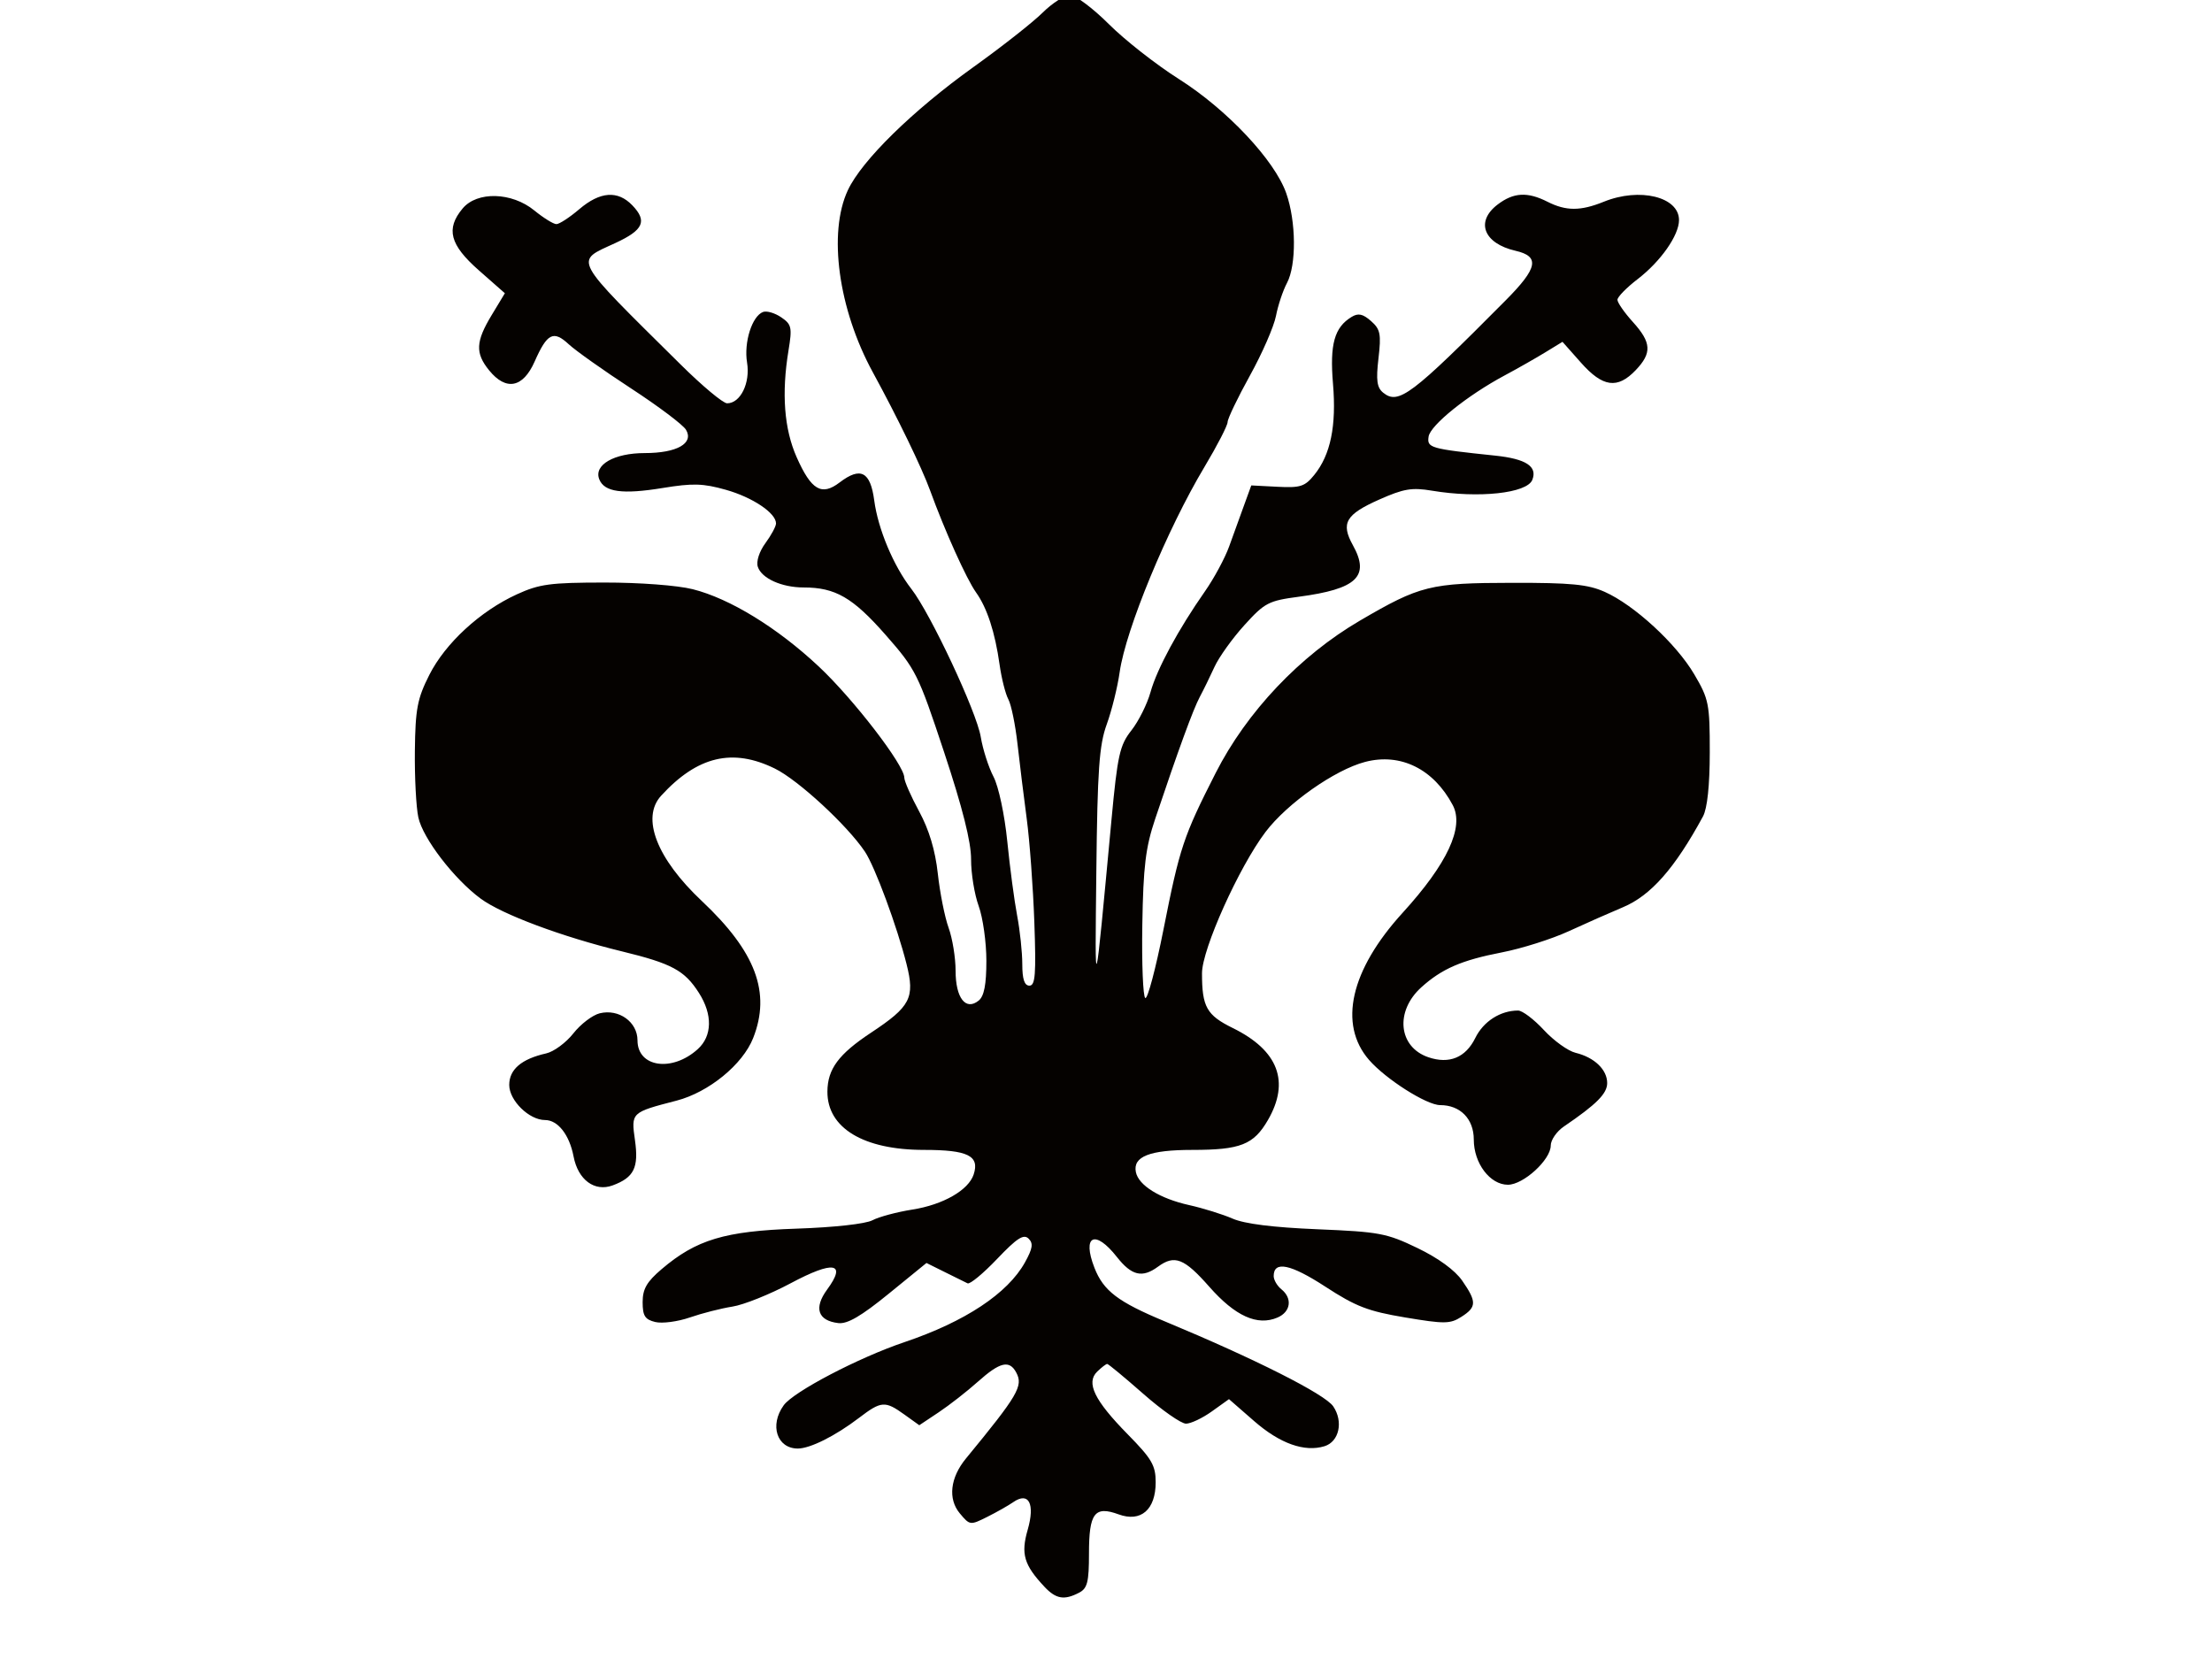 <?xml version="1.0"?><svg width="800" height="600" xmlns="http://www.w3.org/2000/svg" xmlns:xlink="http://www.w3.org/1999/xlink">
 <defs>
  <linearGradient id="linearGradient5236">
   <stop stop-color="#000000" offset="0" id="stop5238"/>
   <stop stop-color="#000000" stop-opacity="0" offset="1" id="stop5240"/>
  </linearGradient>
  <linearGradient y2="274.047" y1="274.047" xlink:href="#linearGradient5236" x2="744.975" x1="425.338" id="linearGradient5248" gradientUnits="userSpaceOnUse" gradientTransform="scale(0.929,1.076)"/>
  <linearGradient y2="274.047" y1="274.047" xlink:href="#linearGradient5236" x2="744.975" x1="425.338" id="linearGradient5250" gradientUnits="userSpaceOnUse" gradientTransform="scale(0.929,1.076)"/>
  <linearGradient y2="274.047" y1="274.047" xlink:href="#linearGradient5236" x2="744.975" x1="425.338" id="linearGradient5252" gradientUnits="userSpaceOnUse" gradientTransform="scale(0.929,1.076)"/>
  <linearGradient y2="274.047" y1="274.047" xlink:href="#linearGradient5236" x2="744.975" x1="425.338" id="linearGradient5254" gradientUnits="userSpaceOnUse" gradientTransform="scale(0.929,1.076)"/>
  <linearGradient y2="274.047" y1="274.047" xlink:href="#linearGradient5236" x2="744.975" x1="425.338" id="linearGradient5256" gradientUnits="userSpaceOnUse" gradientTransform="scale(0.929,1.076)"/>
  <linearGradient y2="274.047" y1="274.047" xlink:href="#linearGradient5236" x2="744.975" x1="425.338" id="linearGradient5258" gradientUnits="userSpaceOnUse" gradientTransform="scale(0.929,1.076)"/>
  <linearGradient y2="274.047" y1="274.047" xlink:href="#linearGradient5236" x2="744.975" x1="425.338" id="linearGradient5260" gradientUnits="userSpaceOnUse" gradientTransform="scale(0.929,1.076)"/>
  <linearGradient y2="274.047" y1="274.047" xlink:href="#linearGradient5236" x2="744.975" x1="425.338" id="linearGradient5262" gradientUnits="userSpaceOnUse" gradientTransform="scale(0.929,1.076)"/>
  <linearGradient y2="274.047" y1="274.047" xlink:href="#linearGradient5236" x2="744.975" x1="425.338" id="linearGradient5264" gradientUnits="userSpaceOnUse" gradientTransform="scale(0.929,1.076)"/>
  <linearGradient y2="274.047" y1="274.047" xlink:href="#linearGradient5236" x2="744.975" x1="425.338" id="linearGradient5266" gradientUnits="userSpaceOnUse" gradientTransform="scale(0.929,1.076)"/>
  <linearGradient y2="274.047" y1="274.047" xlink:href="#linearGradient5236" x2="744.975" x1="425.338" id="linearGradient5268" gradientUnits="userSpaceOnUse" gradientTransform="scale(0.929,1.076)"/>
  <linearGradient y2="274.047" y1="274.047" xlink:href="#linearGradient5236" x2="744.975" x1="425.338" id="linearGradient5270" gradientUnits="userSpaceOnUse" gradientTransform="scale(0.929,1.076)"/>
  <linearGradient y2="274.047" y1="274.047" xlink:href="#linearGradient5236" x2="744.975" x1="425.338" id="linearGradient5272" gradientUnits="userSpaceOnUse" gradientTransform="scale(0.929,1.076)"/>
  <linearGradient y2="274.047" y1="274.047" xlink:href="#linearGradient5236" x2="744.975" x1="425.338" id="linearGradient5274" gradientUnits="userSpaceOnUse" gradientTransform="scale(0.929,1.076)"/>
  <linearGradient y2="274.047" y1="274.047" xlink:href="#linearGradient5236" x2="744.975" x1="425.338" id="linearGradient5276" gradientUnits="userSpaceOnUse" gradientTransform="scale(0.929,1.076)"/>
  <linearGradient y2="274.047" y1="274.047" xlink:href="#linearGradient5236" x2="744.975" x1="425.338" id="linearGradient5278" gradientUnits="userSpaceOnUse" gradientTransform="scale(0.929,1.076)"/>
  <linearGradient y2="274.047" y1="274.047" xlink:href="#linearGradient5236" x2="744.975" x1="425.338" id="linearGradient5280" gradientUnits="userSpaceOnUse" gradientTransform="scale(0.929,1.076)"/>
  <linearGradient y2="274.047" y1="274.047" xlink:href="#linearGradient5236" x2="744.975" x1="425.338" id="linearGradient5282" gradientUnits="userSpaceOnUse" gradientTransform="scale(0.929,1.076)"/>
  <linearGradient y2="274.047" y1="274.047" xlink:href="#linearGradient5236" x2="744.975" x1="425.338" id="linearGradient5284" gradientUnits="userSpaceOnUse" gradientTransform="scale(0.929,1.076)"/>
  <linearGradient y2="274.047" y1="274.047" xlink:href="#linearGradient5236" x2="744.975" x1="425.338" id="linearGradient5286" gradientUnits="userSpaceOnUse" gradientTransform="scale(0.929,1.076)"/>
  <linearGradient y2="274.047" y1="274.047" xlink:href="#linearGradient5236" x2="744.975" x1="425.338" id="linearGradient5288" gradientUnits="userSpaceOnUse" gradientTransform="scale(0.929,1.076)"/>
  <linearGradient y2="274.047" y1="274.047" xlink:href="#linearGradient5236" x2="744.975" x1="425.338" id="linearGradient5290" gradientUnits="userSpaceOnUse" gradientTransform="scale(0.929,1.076)"/>
  <linearGradient y2="274.047" y1="274.047" xlink:href="#linearGradient5236" x2="744.975" x1="425.338" id="linearGradient5292" gradientUnits="userSpaceOnUse" gradientTransform="scale(0.929,1.076)"/>
  <linearGradient y2="274.047" y1="274.047" xlink:href="#linearGradient5236" x2="744.975" x1="425.338" id="linearGradient5294" gradientUnits="userSpaceOnUse" gradientTransform="scale(0.929,1.076)"/>
  <linearGradient y2="274.047" y1="274.047" xlink:href="#linearGradient5236" x2="744.975" x1="425.338" id="linearGradient5296" gradientUnits="userSpaceOnUse" gradientTransform="scale(0.929,1.076)"/>
  <linearGradient y2="274.047" y1="274.047" xlink:href="#linearGradient5236" x2="744.975" x1="425.338" id="linearGradient5298" gradientUnits="userSpaceOnUse" gradientTransform="scale(0.929,1.076)"/>
  <linearGradient y2="274.047" y1="274.047" xlink:href="#linearGradient5236" x2="744.975" x1="425.338" id="linearGradient5300" gradientUnits="userSpaceOnUse" gradientTransform="scale(0.929,1.076)"/>
  <linearGradient y2="274.047" y1="274.047" xlink:href="#linearGradient5236" x2="744.975" x1="425.338" id="linearGradient5302" gradientUnits="userSpaceOnUse" gradientTransform="scale(0.929,1.076)"/>
  <linearGradient y2="274.047" y1="274.047" xlink:href="#linearGradient5236" x2="744.975" x1="425.338" id="linearGradient5304" gradientUnits="userSpaceOnUse" gradientTransform="scale(0.929,1.076)"/>
  <linearGradient y2="274.047" y1="274.047" xlink:href="#linearGradient5236" x2="744.975" x1="425.338" id="linearGradient5306" gradientUnits="userSpaceOnUse" gradientTransform="scale(0.929,1.076)"/>
  <linearGradient y2="274.047" y1="274.047" xlink:href="#linearGradient5236" x2="744.975" x1="425.338" id="linearGradient5308" gradientUnits="userSpaceOnUse" gradientTransform="scale(0.929,1.076)"/>
  <linearGradient y2="274.047" y1="274.047" xlink:href="#linearGradient5236" x2="744.975" x1="425.338" id="linearGradient5310" gradientUnits="userSpaceOnUse" gradientTransform="scale(0.929,1.076)"/>
  <linearGradient y2="274.047" y1="274.047" xlink:href="#linearGradient5236" x2="744.975" x1="425.338" id="linearGradient5312" gradientUnits="userSpaceOnUse" gradientTransform="scale(0.929,1.076)"/>
  <linearGradient y2="274.047" y1="274.047" xlink:href="#linearGradient5236" x2="744.975" x1="425.338" id="linearGradient5314" gradientUnits="userSpaceOnUse" gradientTransform="scale(0.929,1.076)"/>
  <linearGradient y2="274.047" y1="274.047" xlink:href="#linearGradient5236" x2="744.975" x1="425.338" id="linearGradient5316" gradientUnits="userSpaceOnUse" gradientTransform="scale(0.929,1.076)"/>
  <linearGradient y2="274.047" y1="274.047" xlink:href="#linearGradient5236" x2="744.975" x1="425.338" id="linearGradient5318" gradientUnits="userSpaceOnUse" gradientTransform="scale(0.929,1.076)"/>
  <linearGradient y2="274.047" y1="274.047" xlink:href="#linearGradient5236" x2="744.975" x1="425.338" id="linearGradient5320" gradientUnits="userSpaceOnUse" gradientTransform="scale(0.929,1.076)"/>
  <linearGradient y2="274.047" y1="274.047" xlink:href="#linearGradient5236" x2="744.975" x1="425.338" id="linearGradient5322" gradientUnits="userSpaceOnUse" gradientTransform="scale(0.929,1.076)"/>
  <linearGradient y2="274.047" y1="274.047" xlink:href="#linearGradient5236" x2="744.975" x1="425.338" id="linearGradient5324" gradientUnits="userSpaceOnUse" gradientTransform="scale(0.929,1.076)"/>
  <linearGradient y2="274.047" y1="274.047" xlink:href="#linearGradient5236" x2="744.975" x1="425.338" id="linearGradient5326" gradientUnits="userSpaceOnUse" gradientTransform="scale(0.929,1.076)"/>
  <linearGradient y2="274.047" y1="274.047" xlink:href="#linearGradient5236" x2="744.975" x1="425.338" id="linearGradient5328" gradientUnits="userSpaceOnUse" gradientTransform="scale(0.929,1.076)"/>
  <linearGradient y2="274.047" y1="274.047" xlink:href="#linearGradient5236" x2="744.975" x1="425.338" id="linearGradient5330" gradientUnits="userSpaceOnUse" gradientTransform="scale(0.929,1.076)"/>
  <linearGradient y2="274.047" y1="274.047" xlink:href="#linearGradient5236" x2="744.975" x1="425.338" id="linearGradient5332" gradientUnits="userSpaceOnUse" gradientTransform="scale(0.929,1.076)"/>
  <linearGradient y2="274.047" y1="274.047" xlink:href="#linearGradient5236" x2="744.975" x1="425.338" id="linearGradient5334" gradientUnits="userSpaceOnUse" gradientTransform="scale(0.929,1.076)"/>
  <linearGradient y2="274.047" y1="274.047" xlink:href="#linearGradient5236" x2="744.975" x1="425.338" id="linearGradient5336" gradientUnits="userSpaceOnUse" gradientTransform="scale(0.929,1.076)"/>
  <linearGradient y2="274.047" y1="274.047" xlink:href="#linearGradient5236" x2="744.975" x1="425.338" id="linearGradient5338" gradientUnits="userSpaceOnUse" gradientTransform="scale(0.929,1.076)"/>
  <linearGradient y2="274.047" y1="274.047" xlink:href="#linearGradient5236" x2="744.975" x1="425.338" id="linearGradient5340" gradientUnits="userSpaceOnUse" gradientTransform="scale(0.929,1.076)"/>
  <linearGradient y2="274.047" y1="274.047" xlink:href="#linearGradient5236" x2="744.975" x1="425.338" id="linearGradient5342" gradientUnits="userSpaceOnUse" gradientTransform="scale(0.929,1.076)"/>
  <linearGradient y2="274.047" y1="274.047" xlink:href="#linearGradient5236" x2="744.975" x1="425.338" id="linearGradient5344" gradientUnits="userSpaceOnUse" gradientTransform="scale(0.929,1.076)"/>
  <linearGradient y2="274.047" y1="274.047" xlink:href="#linearGradient5236" x2="744.975" x1="425.338" id="linearGradient5346" gradientUnits="userSpaceOnUse" gradientTransform="scale(0.929,1.076)"/>
  <linearGradient y2="274.047" y1="274.047" xlink:href="#linearGradient5236" x2="744.975" x1="425.338" id="linearGradient5348" gradientUnits="userSpaceOnUse" gradientTransform="scale(0.929,1.076)"/>
  <linearGradient y2="274.047" y1="274.047" xlink:href="#linearGradient5236" x2="744.975" x1="425.338" id="linearGradient5350" gradientUnits="userSpaceOnUse" gradientTransform="scale(0.929,1.076)"/>
  <linearGradient y2="274.047" y1="274.047" xlink:href="#linearGradient5236" x2="744.975" x1="425.338" id="linearGradient5352" gradientUnits="userSpaceOnUse" gradientTransform="scale(0.929,1.076)"/>
  <linearGradient y2="274.047" y1="274.047" xlink:href="#linearGradient5236" x2="744.975" x1="425.338" id="linearGradient5354" gradientUnits="userSpaceOnUse" gradientTransform="scale(0.929,1.076)"/>
  <linearGradient y2="274.047" y1="274.047" xlink:href="#linearGradient5236" x2="744.975" x1="425.338" id="linearGradient5356" gradientUnits="userSpaceOnUse" gradientTransform="scale(0.929,1.076)"/>
  <linearGradient y2="274.047" y1="274.047" xlink:href="#linearGradient5236" x2="744.975" x1="425.338" id="linearGradient5358" gradientUnits="userSpaceOnUse" gradientTransform="scale(0.929,1.076)"/>
  <linearGradient y2="274.047" y1="274.047" xlink:href="#linearGradient5236" x2="744.975" x1="425.338" id="linearGradient5360" gradientUnits="userSpaceOnUse" gradientTransform="scale(0.929,1.076)"/>
  <linearGradient y2="274.047" y1="274.047" xlink:href="#linearGradient5236" x2="744.975" x1="425.338" id="linearGradient5362" gradientUnits="userSpaceOnUse" gradientTransform="scale(0.929,1.076)"/>
  <linearGradient y2="274.047" y1="274.047" xlink:href="#linearGradient5236" x2="744.975" x1="425.338" id="linearGradient5364" gradientUnits="userSpaceOnUse" gradientTransform="scale(0.929,1.076)"/>
  <linearGradient y2="274.047" y1="274.047" xlink:href="#linearGradient5236" x2="744.975" x1="425.338" id="linearGradient5366" gradientUnits="userSpaceOnUse" gradientTransform="scale(0.929,1.076)"/>
  <linearGradient y2="274.047" y1="274.047" xlink:href="#linearGradient5236" x2="744.975" x1="425.338" id="linearGradient5368" gradientUnits="userSpaceOnUse" gradientTransform="scale(0.929,1.076)"/>
  <linearGradient y2="274.047" y1="274.047" xlink:href="#linearGradient5236" x2="744.975" x1="425.338" id="linearGradient5370" gradientUnits="userSpaceOnUse" gradientTransform="scale(0.929,1.076)"/>
  <linearGradient y2="274.047" y1="274.047" xlink:href="#linearGradient5236" x2="744.975" x1="425.338" id="linearGradient5372" gradientUnits="userSpaceOnUse" gradientTransform="scale(0.929,1.076)"/>
  <linearGradient y2="274.047" y1="274.047" xlink:href="#linearGradient5236" x2="744.975" x1="425.338" id="linearGradient5374" gradientUnits="userSpaceOnUse" gradientTransform="scale(0.929,1.076)"/>
 </defs>
 <g>
  <title>Layer 1</title>
  <g transform="translate(618.374 578.824) scale(1.071 1.039) translate(-618.374 -578.824)" id="layer1">
   <path fill="#050200" id="path2773"/>
   <path fill="#050200" id="path2771"/>
   <path fill="#050200" id="path2769"/>
   <path fill="#050200" id="path2767"/>
   <path fill="#050200" id="path2765"/>
   <path fill="#050200" id="path2763"/>
   <path fill="#050200" id="path2761"/>
   <path fill="#050200" id="path2759"/>
   <path fill="#050200" id="path2757"/>
   <path fill="#050200" id="path2755"/>
   <path fill="#050200" id="path2753"/>
   <path fill="#050200" id="path2751"/>
   <path fill="#050200" id="path2749"/>
   <path fill="#050200" id="path2747"/>
   <path fill="#050200" id="path2745"/>
   <path fill="#050200" id="path2743"/>
   <path fill="#050200" id="path2741"/>
   <path fill="#050200" id="path2739"/>
   <path fill="#050200" id="path2737"/>
   <path fill="#050200" id="path2735"/>
   <path fill="#050200" id="path2733"/>
   <path fill="#050200" id="path2731"/>
   <path fill="#050200" id="path2729" d="m393.661,574.024c-6.889,-7.564 -7.981,-11.4 -5.633,-19.787c2.546,-9.093 0.363,-13.382 -4.895,-9.616c-1.641,1.176 -5.597,3.484 -8.791,5.13c-5.727,2.952 -5.854,2.934 -9.239,-1.245c-4.059,-5.013 -3.253,-12.408 2.082,-19.095c17.577,-22.032 19.396,-25.228 17,-29.887c-2.314,-4.498 -5.495,-3.729 -12.941,3.127c-3.679,3.388 -9.643,8.19 -13.254,10.671l-6.565,4.511l-5.059,-3.741c-6.529,-4.827 -7.776,-4.728 -15.346,1.22c-7.946,6.243 -16.454,10.633 -20.607,10.633c-7.059,0 -9.634,-8.115 -4.775,-15.051c3.33,-4.754 25.299,-16.6 40.751,-21.974c20.492,-7.127 34.888,-16.947 40.721,-27.777c2.616,-4.857 2.873,-6.622 1.209,-8.285c-1.664,-1.664 -3.927,-0.153 -10.624,7.094c-4.68,5.064 -9.161,8.884 -9.958,8.489c-0.797,-0.395 -4.247,-2.152 -7.668,-3.904l-6.22,-3.185l-12.768,10.72c-9.29,7.8 -13.919,10.58 -16.995,10.207c-6.93,-0.841 -8.356,-5.251 -3.778,-11.68c6.69,-9.396 2.215,-10.182 -12.349,-2.17c-6.988,3.845 -15.825,7.494 -19.636,8.109c-3.812,0.615 -10.275,2.314 -14.364,3.776c-4.089,1.462 -9.351,2.177 -11.695,1.589c-3.474,-0.872 -4.261,-2.15 -4.261,-6.921c0,-4.577 1.394,-7.076 6.404,-11.474c11.711,-10.282 21.355,-13.268 45.573,-14.106c12.662,-0.438 23.309,-1.652 25.635,-2.922c2.188,-1.195 8.253,-2.868 13.477,-3.718c10.389,-1.691 18.964,-6.759 20.702,-12.235c2.059,-6.487 -1.968,-8.535 -16.781,-8.535c-20.428,0 -32.679,-7.625 -32.612,-20.297c0.042,-7.845 3.767,-13.028 14.744,-20.514c13.311,-9.077 14.844,-12.117 11.997,-23.79c-3.203,-13.133 -10.718,-34.066 -14.082,-39.225c-6.005,-9.21 -22.504,-24.903 -30.385,-28.901c-14.296,-7.253 -26.21,-4.322 -38.438,9.456c-6.811,7.674 -1.489,21.843 13.764,36.643c18.213,17.672 23.372,31.863 17.333,47.676c-3.525,9.23 -15.006,18.899 -25.896,21.809c-15.344,4.1 -15.35,4.106 -14.022,13.764c1.315,9.562 -0.328,12.992 -7.538,15.734c-6.116,2.325 -11.686,-1.932 -13.2,-10.09c-1.397,-7.527 -5.301,-12.66 -9.629,-12.66c-5.369,0 -12.093,-6.791 -12.093,-12.214c0,-5.409 4.137,-9.05 12.483,-10.983c2.578,-0.597 6.706,-3.733 9.173,-6.968c2.468,-3.235 6.483,-6.383 8.924,-6.996c6.457,-1.621 12.734,3.022 12.734,9.419c0,9.396 11.686,11.15 20.358,3.056c4.89,-4.564 5.044,-12.034 0.403,-19.543c-4.858,-7.861 -9.148,-10.248 -26.015,-14.479c-20.282,-5.088 -40.524,-12.885 -47.741,-18.389c-8.987,-6.854 -19.455,-20.922 -21.007,-28.229c-0.75,-3.533 -1.279,-13.987 -1.175,-23.232c0.163,-14.513 0.827,-18.113 4.862,-26.36c5.415,-11.067 17.187,-22.236 29.6,-28.083c7.59,-3.575 11.244,-4.082 29.509,-4.097c11.953,-0.01 24.694,0.981 29.866,2.323c12.538,3.252 28.583,13.398 42.572,26.919c11.689,11.298 28.858,34.296 28.865,38.666c0.002,1.234 2.261,6.532 5.019,11.773c3.355,6.373 5.441,13.546 6.3,21.657c0.706,6.67 2.346,15.15 3.643,18.843c1.298,3.693 2.359,10.42 2.359,14.948c0,9.485 3.41,14.03 7.797,10.39c1.841,-1.527 2.599,-5.57 2.599,-13.855c0,-6.434 -1.169,-15.013 -2.599,-19.064c-1.429,-4.051 -2.584,-11.361 -2.565,-16.244c0.023,-6.041 -2.883,-17.95 -9.096,-37.268c-8.786,-27.319 -9.533,-28.863 -19.825,-40.932c-11.019,-12.923 -16.924,-16.44 -27.598,-16.44c-7.424,0 -14.217,-3.153 -15.5,-7.194c-0.591,-1.863 0.483,-5.309 2.566,-8.234c1.97,-2.767 3.582,-5.855 3.582,-6.862c0,-3.619 -7.901,-9.081 -16.932,-11.707c-7.718,-2.244 -11.16,-2.345 -21.332,-0.629c-13.619,2.297 -19.711,1.437 -21.424,-3.027c-1.924,-5.014 5.001,-9.126 15.369,-9.126c10.846,0 16.66,-3.397 13.912,-8.128c-1.001,-1.723 -9.357,-8.201 -18.568,-14.395c-9.211,-6.194 -18.665,-13.098 -21.008,-15.341c-5.187,-4.967 -7.298,-3.868 -11.529,6.003c-3.935,9.181 -9.665,10.313 -15.385,3.041c-4.711,-5.989 -4.53,-9.988 0.871,-19.204l4.462,-7.614l-8.793,-7.977c-9.797,-8.888 -11.212,-14.444 -5.481,-21.521c4.901,-6.053 16.603,-5.727 24.21,0.674c3.114,2.62 6.474,4.765 7.466,4.765c0.992,0 4.468,-2.339 7.724,-5.198c7.031,-6.174 12.999,-6.623 17.913,-1.349c5.119,5.495 3.774,8.591 -5.698,13.115c-13.956,6.666 -15.171,4.337 22.088,42.376c7.233,7.385 14.26,13.427 15.615,13.427c4.51,0 7.875,-7.079 6.74,-14.179c-1.126,-7.043 1.681,-16.188 5.409,-17.619c1.233,-0.473 3.986,0.362 6.117,1.855c3.521,2.466 3.747,3.525 2.465,11.564c-2.384,14.944 -1.466,27.321 2.751,37.126c4.938,11.478 8.426,13.595 14.511,8.808c7.086,-5.574 10.397,-3.803 11.691,6.252c1.282,9.959 6.512,22.803 12.546,30.809c6.491,8.612 22.026,42.771 23.427,51.51c0.692,4.313 2.63,10.551 4.308,13.86c1.715,3.383 3.749,13.225 4.646,22.477c0.877,9.053 2.377,20.696 3.333,25.873c0.956,5.178 1.738,12.779 1.738,16.892c0,5.241 0.723,7.478 2.416,7.478c1.98,0 2.278,-3.988 1.651,-22.09c-0.42,-12.15 -1.574,-28.327 -2.563,-35.951c-0.989,-7.623 -2.392,-19.339 -3.116,-26.035c-0.724,-6.696 -2.118,-13.713 -3.096,-15.593c-0.979,-1.88 -2.311,-7.317 -2.96,-12.082c-1.537,-11.278 -4.215,-19.744 -7.945,-25.122c-3.214,-4.634 -10.527,-21.363 -15.526,-35.517c-2.818,-7.98 -10.967,-25.309 -19.332,-41.114c-11.646,-22.003 -15.174,-48.529 -8.43,-63.388c4.699,-10.354 21.861,-27.696 42.438,-42.882c9.531,-7.035 20.021,-15.538 23.31,-18.898c3.289,-3.359 7.468,-6.107 9.286,-6.107c1.818,0 7.703,4.529 13.078,10.065c5.375,5.536 16.009,14.135 23.633,19.109c16.256,10.607 32.369,28.266 36.288,39.768c3.36,9.861 3.478,25.004 0.244,31.258c-1.348,2.606 -3.018,7.765 -3.712,11.463c-0.694,3.699 -4.646,13.027 -8.782,20.731c-4.136,7.703 -7.534,14.998 -7.55,16.212c-0.016,1.213 -3.527,8.23 -7.803,15.593c-12.604,21.706 -26.603,56.618 -28.642,71.428c-0.721,5.241 -2.688,13.427 -4.37,18.192c-2.546,7.21 -3.135,15.783 -3.512,51.11c-0.484,45.317 -0.677,45.986 5.096,-17.696c2.062,-22.74 2.79,-26.12 6.745,-31.305c2.438,-3.197 5.345,-9.197 6.459,-13.333c2.17,-8.057 9.384,-21.824 18.39,-35.091c3.061,-4.509 6.73,-11.526 8.154,-15.593c1.424,-4.067 3.689,-10.513 5.034,-14.325l2.445,-6.93l8.827,0.47c7.772,0.414 9.259,-0.079 12.441,-4.124c5.516,-7.013 7.522,-17.083 6.324,-31.747c-1.123,-13.739 0.47,-19.625 6.296,-23.262c2.239,-1.398 3.784,-1.057 6.548,1.444c3.151,2.851 3.475,4.527 2.518,12.991c-0.866,7.652 -0.526,10.193 1.599,11.957c5.17,4.291 9.528,0.9 41.448,-32.251c10.754,-11.168 11.514,-15.193 3.24,-17.154c-10.769,-2.553 -13.633,-10.139 -6.072,-16.086c5.398,-4.246 10.076,-4.518 16.857,-0.981c6.275,3.273 11.174,3.27 19.026,-0.011c12.104,-5.057 25.389,-1.713 25.389,6.391c0,5.288 -6.179,14.38 -13.961,20.543c-3.756,2.975 -6.83,6.215 -6.83,7.201c0,0.985 2.339,4.455 5.198,7.711c6.308,7.185 6.513,10.804 0.949,16.808c-6.143,6.628 -11.106,5.923 -18.458,-2.624l-6.247,-7.262l-5.881,3.706c-3.234,2.038 -9.389,5.641 -13.677,8.006c-12.541,6.917 -25.079,17.316 -25.654,21.277c-0.572,3.944 0.428,4.238 22.5,6.625c10.398,1.124 14.314,3.764 12.521,8.437c-1.792,4.67 -18.087,6.482 -33.874,3.767c-6.801,-1.17 -9.555,-0.694 -17.78,3.072c-11.382,5.211 -13.073,8.224 -8.931,15.916c5.838,10.84 1.348,15.245 -18.271,17.928c-10.23,1.399 -11.504,2.084 -18.366,9.883c-4.056,4.609 -8.6,11.146 -10.098,14.527c-1.498,3.381 -3.737,8.096 -4.975,10.478c-2.212,4.255 -7.249,18.454 -15.059,42.448c-3.239,9.95 -4.018,16.559 -4.34,36.805c-0.216,13.572 0.235,25.065 1.002,25.539c0.767,0.474 3.521,-10.208 6.122,-23.738c5.516,-28.702 6.731,-32.461 17.629,-54.566c10.507,-21.312 28.447,-40.846 48.738,-53.068c20.327,-12.244 23.712,-13.11 51.436,-13.153c19.885,-0.031 25.505,0.534 31.186,3.133c9.968,4.562 24.133,17.992 30.247,28.678c4.945,8.642 5.27,10.323 5.26,27.193c-0.007,11.501 -0.833,19.542 -2.292,22.312c-9.519,18.077 -17.614,27.544 -27.025,31.61c-4.357,1.882 -12.6,5.641 -18.318,8.353c-5.717,2.712 -15.879,6.028 -22.582,7.368c-13.59,2.718 -20.216,5.675 -27.159,12.12c-8.991,8.347 -7.795,20.807 2.339,24.371c7.055,2.481 12.595,0.137 15.86,-6.708c2.754,-5.775 8.462,-9.544 14.456,-9.544c1.437,0 5.352,3.051 8.699,6.78c3.348,3.729 8.163,7.298 10.702,7.931c6.343,1.583 10.679,5.856 10.679,10.525c0,3.681 -3.585,7.39 -14.619,15.126c-2.442,1.712 -4.44,4.696 -4.44,6.63c0,4.949 -9.221,13.646 -14.468,13.646c-6.044,0 -11.521,-7.477 -11.521,-15.728c0,-7.188 -4.547,-11.992 -11.35,-11.992c-4.586,0 -18.391,-9.045 -24.025,-15.74c-10.448,-12.417 -6.27,-31.28 11.341,-51.196c15.122,-17.101 20.871,-29.829 16.933,-37.487c-6.476,-12.595 -17.623,-18.264 -29.582,-15.044c-10.233,2.756 -26.334,14.431 -33.656,24.406c-8.954,12.198 -21.432,40.805 -21.437,49.148c-0.007,11.723 1.565,14.61 10.397,19.085c15.365,7.786 19.384,18.649 11.856,32.044c-4.812,8.563 -9.274,10.376 -25.52,10.376c-14.428,0 -20.126,2.31 -19.063,7.727c0.908,4.625 8.065,9.201 17.947,11.473c4.765,1.095 11.392,3.221 14.727,4.725c4.029,1.816 13.637,3.057 28.629,3.698c20.937,0.895 23.374,1.367 33.785,6.535c7.042,3.496 12.672,7.729 15.118,11.369c4.936,7.342 4.891,9.185 -0.304,12.589c-3.791,2.484 -5.646,2.504 -18.978,0.203c-12.528,-2.162 -16.627,-3.792 -26.941,-10.712c-11.759,-7.89 -17.448,-9.094 -17.448,-3.693c0,1.343 1.169,3.412 2.599,4.598c3.797,3.151 3.176,7.851 -1.299,9.836c-6.799,3.016 -14.29,-0.468 -23.049,-10.721c-8.474,-9.919 -11.711,-11.22 -17.335,-6.966c-5.298,4.008 -8.892,3.124 -13.876,-3.41c-7.387,-9.685 -11.826,-7.463 -7.564,3.785c3.043,8.03 7.928,11.863 23.784,18.658c30.502,13.073 54.075,25.338 56.857,29.584c3.474,5.302 1.988,12.292 -2.946,13.859c-6.742,2.14 -15.058,-0.911 -23.725,-8.703l-8.539,-7.678l-5.784,4.267c-3.181,2.347 -7.113,4.267 -8.738,4.267c-1.625,0 -8.116,-4.678 -14.425,-10.395c-6.309,-5.717 -11.789,-10.395 -12.179,-10.395c-0.389,0 -1.904,1.196 -3.365,2.657c-3.874,3.874 -0.972,10.027 10.31,21.855c8.128,8.522 9.426,10.816 9.426,16.672c0,9.548 -5,14.013 -12.515,11.177c-8.106,-3.06 -10.008,-0.47 -10.008,13.627c0,9.947 -0.539,12.143 -3.351,13.648c-5.036,2.695 -7.804,2.198 -11.723,-2.105z"/>
   <path fill="#050200" id="path2727"/>
   <path fill="#050200" id="path2723"/>
   <path fill="#050200" id="path2721"/>
   <path fill="#050200" id="path2719"/>
   <path fill="#050200" id="path2717"/>
   <path fill="#050200" id="path2715"/>
   <path fill="#050200" id="path2713"/>
   <path fill="#050200" id="path2711"/>
   <path fill="#050200" id="path2709"/>
   <path fill="#050200" id="path2707"/>
   <path fill="#050200" id="path2705"/>
   <path fill="#050200" id="path2703"/>
   <path fill="#050200" id="path2701"/>
   <path fill="#050200" id="path2699"/>
   <path fill="#050200" id="path2697"/>
   <path fill="#050200" id="path2695"/>
   <path fill="#050200" id="path2693"/>
   <path fill="#050200" id="path2691"/>
   <path fill="#050200" id="path2689"/>
   <path fill="#050200" id="path2687"/>
   <path fill="#050200" id="path2685"/>
   <path fill="#050200" id="path2683"/>
   <path fill="#050200" id="path2681"/>
   <path fill="#050200" id="path2679"/>
   <path fill="#050200" id="path2677"/>
   <path fill="#050200" id="path2675"/>
   <path fill="#050200" id="path2673"/>
   <path fill="#050200" id="path2671"/>
   <path fill="#050200" id="path2669"/>
   <path fill="#050200" id="path2667"/>
   <path fill="#050200" id="path2665"/>
   <path fill="#050200" id="path2663"/>
   <path fill="#050200" id="path2661"/>
   <path fill="#050200" id="path2659"/>
   <path fill="#050200" id="path2657"/>
   <path fill="#050200" id="path2655"/>
   <path fill="#050200" id="path2653"/>
   <path fill="#050200" id="path2651"/>
   <path fill="#050200" id="path2649"/>
   <path transform="translate(17 90) translate(618.374 578.824) scale(1.071 1.039) translate(-618.374 -578.824) translate(577.447 556.898) scale(1.071 1.039) translate(-577.447 -556.898)" fill="#050200" id="path2647"/>
  </g>
 </g>
</svg>